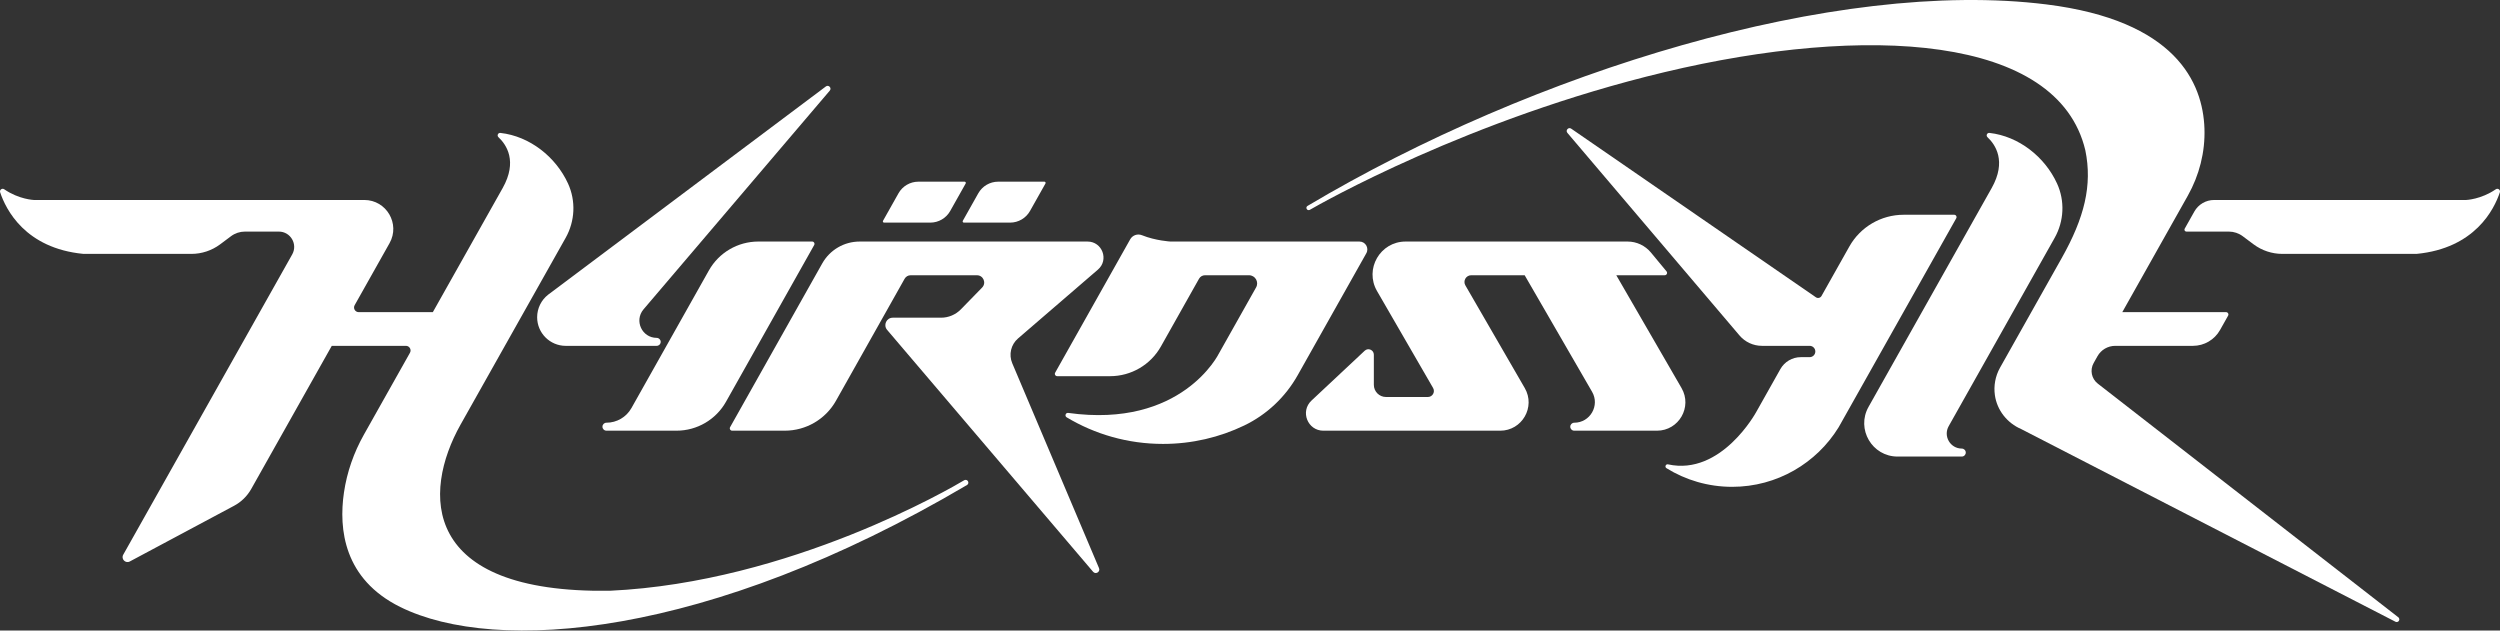 <?xml version="1.0" encoding="UTF-8"?>
<svg id="H4RDSTYLE" xmlns="http://www.w3.org/2000/svg" viewBox="0 0 4429.91 1117.26">
  <rect x="0" y="0" width="4429.91" height="1117.26" fill="#333333" stroke="none"/>
  <defs>
    <style>
      .cls-1 {
        fill: white;
        stroke-width: 0px;
      }
    </style>
  </defs>
  <g id="H4RDSTYLE-2" data-name="H4RDSTYLE">
    <g id="E">
      <path class="cls-1" d="m4429.66,340.75c-10.06,30.21-44.17,99.2-147.63,109.14h-237.76c-18.38,0-36.27-5.95-51-16.94l-19.25-14.4c-7.11-5.31-15.75-8.18-24.61-8.18h-75.25c-2.62,0-4.28-2.83-2.99-5.11l17.14-30.46c7.11-12.63,20.47-20.44,34.96-20.44h446.63s26.47-.98,52.52-18.95c3.77-2.6,8.69,1.02,7.25,5.35Z"/>
      <path class="cls-1" d="m4249.59,1093.73l-532.44-414.01c-11.1-8.64-14.22-24.1-7.32-36.35l6.84-12.17c6.39-11.36,18.42-18.38,31.45-18.38h137.72c19.89,0,38.23-10.72,47.98-28.06l14.31-25.43c1.57-2.79-.44-6.22-3.64-6.22h-183.87l111.84-198.76h0l4.19-7.44c20.42-36.3,30.97-77.45,29.56-119.08-2.77-81.81-51.26-191.54-280.18-220.02-373.14-46.43-909.19,119.35-1309.13,357.05-3.52,2.09-2.04,7.48,2.05,7.48.71,0,1.4-.18,2.01-.54,17.56-10.15,282.8-161.51,628.4-243.93,357.71-85.3,697.14-66.32,745.77,138.4,12.8,62.27-1.85,119.93-41.8,190.94l-109.24,194.13c-8.68,15.42-11.52,32.56-9.23,48.86,3.78,26.83,21.87,49.49,46.78,60.17l663.37,341.49c1.77.74,3.82.32,5.17-1.05.9-.92,1.34-2.11,1.34-3.29,0-1.44-.65-2.86-1.91-3.79Z"/>
    </g>
    <g id="L">
      <path class="cls-1" d="m3476.22,794.87h0c3.91,0,7.07,3.17,7.07,7.07h0c0,3.91-3.17,7.07-7.07,7.07h-113.79c-45.17,0-73.61-48.64-51.46-88.01l218.22-387.79c26.66-47.37,6.77-76.79-7.45-90.11-3.1-2.9-.71-8.06,3.51-7.58,52.09,5.87,98.2,42.59,119.75,89.63,14.15,30.89,12.44,66.73-4.22,96.34l-187.77,333.67c-9.99,17.75,2.84,39.69,23.21,39.69Z"/>
    </g>
    <g id="Y">
      <path class="cls-1" d="m3206.68,632.87h-15.75c-14.99,0-28.82,8.09-36.17,21.15l-42.91,76.25s-61.71,113.32-156.18,92.56c-4.08-.9-6.29,4.6-2.74,6.78,33.82,20.94,73.69,33.03,116.38,33.03,79.84,0,149.8-42.26,188.75-105.63l208.34-370.24c1.57-2.78-.44-6.22-3.64-6.22h-89.6c-39.86,0-76.63,21.5-96.17,56.24l-49.35,87.68c-1.99,3.54-6.6,4.61-9.94,2.3l-433.38-298.65c-4.87-3.66-10.89,2.75-6.94,7.38l304.97,358.94c9.91,11.66,24.44,18.38,39.74,18.38h84.59c5.55,0,10.04,4.51,10.02,10.06h0c-.02,5.52-4.5,9.99-10.02,9.99Z"/>
    </g>
    <g id="ST">
      <path class="cls-1" d="m2782.43,756.1h0c0,3.91,3.17,7.07,7.07,7.07h146.57c38.76,0,62.98-41.98,43.57-75.53l-115.64-199.93h85.83c3.53,0,5.47-4.12,3.22-6.84l-27.71-33.46c-10.19-12.3-25.32-19.41-41.29-19.41h-393.44c-45.01,0-73.12,48.74-50.59,87.7l99.35,171.77c4.11,7.1-1.02,15.99-9.23,15.99h-74.17c-11.92,0-21.57-9.66-21.57-21.57v-53.4c0-8.42-10.05-12.78-16.2-7.02l-94.3,88.33c-20.42,19.13-6.88,53.38,21.1,53.38h313.27c38.76,0,62.98-41.98,43.57-75.53l-105.26-181.97c-4.61-7.98,1.14-17.96,10.36-17.96h94.71l119.46,206.54c14.08,24.33-3.48,54.78-31.6,54.78h0c-3.91,0-7.07,3.17-7.07,7.07Z"/>
    </g>
    <g id="D">
      <path class="cls-1" d="m1892.84,731.64c-4.55-.63-6.71,5.47-2.76,7.84,49.92,29.92,108.33,47.12,170.76,47.12,51.51,0,100.28-11.71,143.8-32.61,39.99-19.21,73.02-50.38,94.77-89.04l121.67-216.2c5.22-9.28-1.48-20.74-12.13-20.74h-334.82s-26.36-1.41-50.61-11.22c-7.79-3.15-16.72-.07-20.84,7.25l-132.98,236.31c-1.57,2.78.44,6.22,3.64,6.22h93.71c37.32,0,71.74-20.13,90.04-52.65l67.56-120.06c2.13-3.79,6.15-6.14,10.5-6.14h78.01c11.05,0,18.01,11.9,12.59,21.54l-66.17,117.58s-65.24,132.89-266.76,104.81Z"/>
    </g>
    <g id="R">
      <path class="cls-1" d="m1947.41,1006.66c2.79,6.58-5.86,11.93-10.51,6.49l-364.94-428.59c-7.26-8.52-1.21-21.62,9.99-21.62h85.5c13.26,0,25.97-5.36,35.23-14.85l37.62-38.57c7.93-8.13,2.18-21.79-9.18-21.79h-117.62c-4.36,0-8.36,2.35-10.51,6.14l-121.68,216.24c-18.44,32.76-53.11,53.03-90.7,53.03h-93.26c-3.2,0-5.21-3.45-3.64-6.22l163.29-290.17c13.47-23.94,38.8-38.75,66.26-38.75h403.8c26.22,0,38.32,32.6,18.45,49.71l-141.61,122c-12.59,10.85-16.73,28.59-10.25,43.89l153.75,363.07Z"/>
    </g>
    <g id="_4" data-name="4">
      <path class="cls-1" d="m1002.5,612.82h161.16c3.91,0,7.07-3.17,7.07-7.07h0c0-3.91-3.17-7.07-7.07-7.07h0c-26.01,0-40.2-30.34-23.54-50.31l330.23-387.8c3.94-4.63-2.07-11.04-6.94-7.39l-492.22,369.04c-12.24,9.61-19.39,24.32-19.39,39.89h0c0,28.01,22.71,50.72,50.72,50.72Z"/>
      <path class="cls-1" d="m1439.06,428h-95.36c-36.3,0-69.79,19.58-87.59,51.22l-137.26,243.92c-9,15.99-25.92,25.88-44.27,25.88h0c-3.91,0-7.07,3.17-7.07,7.07h0c0,3.91,3.17,7.07,7.07,7.07h124.2c36.33,0,69.84-19.59,87.65-51.25l156.27-277.7c1.57-2.78-.44-6.22-3.64-6.22Z"/>
    </g>
    <path id="H" class="cls-1" d="m1710.98,850.33c-.89,0-1.75.24-2.51.69-20.35,12.17-308.11,180.99-627.96,195.79-336.21,4.83-331.8-174.21-264.5-294.26l186.28-331.04c16.67-29.6,18.38-65.46,4.22-96.34-21.56-47.05-67.69-83.79-119.79-89.64-4.21-.47-6.59,4.67-3.49,7.56,14.22,13.31,34.15,42.73,7.48,90.13l-123.74,219.89h-131.36c-6.31,0-10.28-6.8-7.19-12.3l61.84-109.9c19.28-34.24-5.47-76.56-44.77-76.56H60.02s-26.47-.98-52.52-18.95c-3.76-2.6-8.69,1.02-7.24,5.35,10.05,30.21,44.17,99.2,147.63,109.14h191.2c18.38,0,36.27-5.95,51-16.94l19.25-14.4c7.11-5.31,15.75-8.18,24.63-8.18h60.15c20.77,0,33.85,22.38,23.67,40.47L218.35,982.93c-4.27,7.59,4.02,16.06,11.7,11.95l184.71-98.65c12.73-6.81,23.26-17.1,30.35-29.69l142.78-253.73h131.36c6.32,0,10.29,6.8,7.19,12.29l-53.97,95.9c-.06.11-.11.21-.17.32l-27.48,48.83c-17.87,31.76-30.06,66.46-35.35,102.52-9.54,65.06-.19,153.43,99.67,202.86,169.3,83.81,543.87,55.52,1004.31-216.08,4.29-2.53,2.5-9.12-2.49-9.12Z"/>
    <g id="Dots">
      <path class="cls-1" d="m1648.5,394.47h-81.98c-1.63,0-2.66-1.76-1.86-3.19l27.43-48.75c7.16-12.72,20.62-20.6,35.22-20.6h81.98c1.63,0,2.66,1.76,1.86,3.19l-27.43,48.75c-7.16,12.72-20.62,20.6-35.22,20.6Z"/>
      <path class="cls-1" d="m1789.89,394.47h-81.98c-1.63,0-2.66-1.76-1.86-3.19l27.43-48.75c7.16-12.72,20.62-20.6,35.22-20.6h81.98c1.63,0,2.66,1.76,1.86,3.19l-27.43,48.75c-7.16,12.72-20.62,20.6-35.22,20.6Z"/>
    </g>
  </g>
</svg>